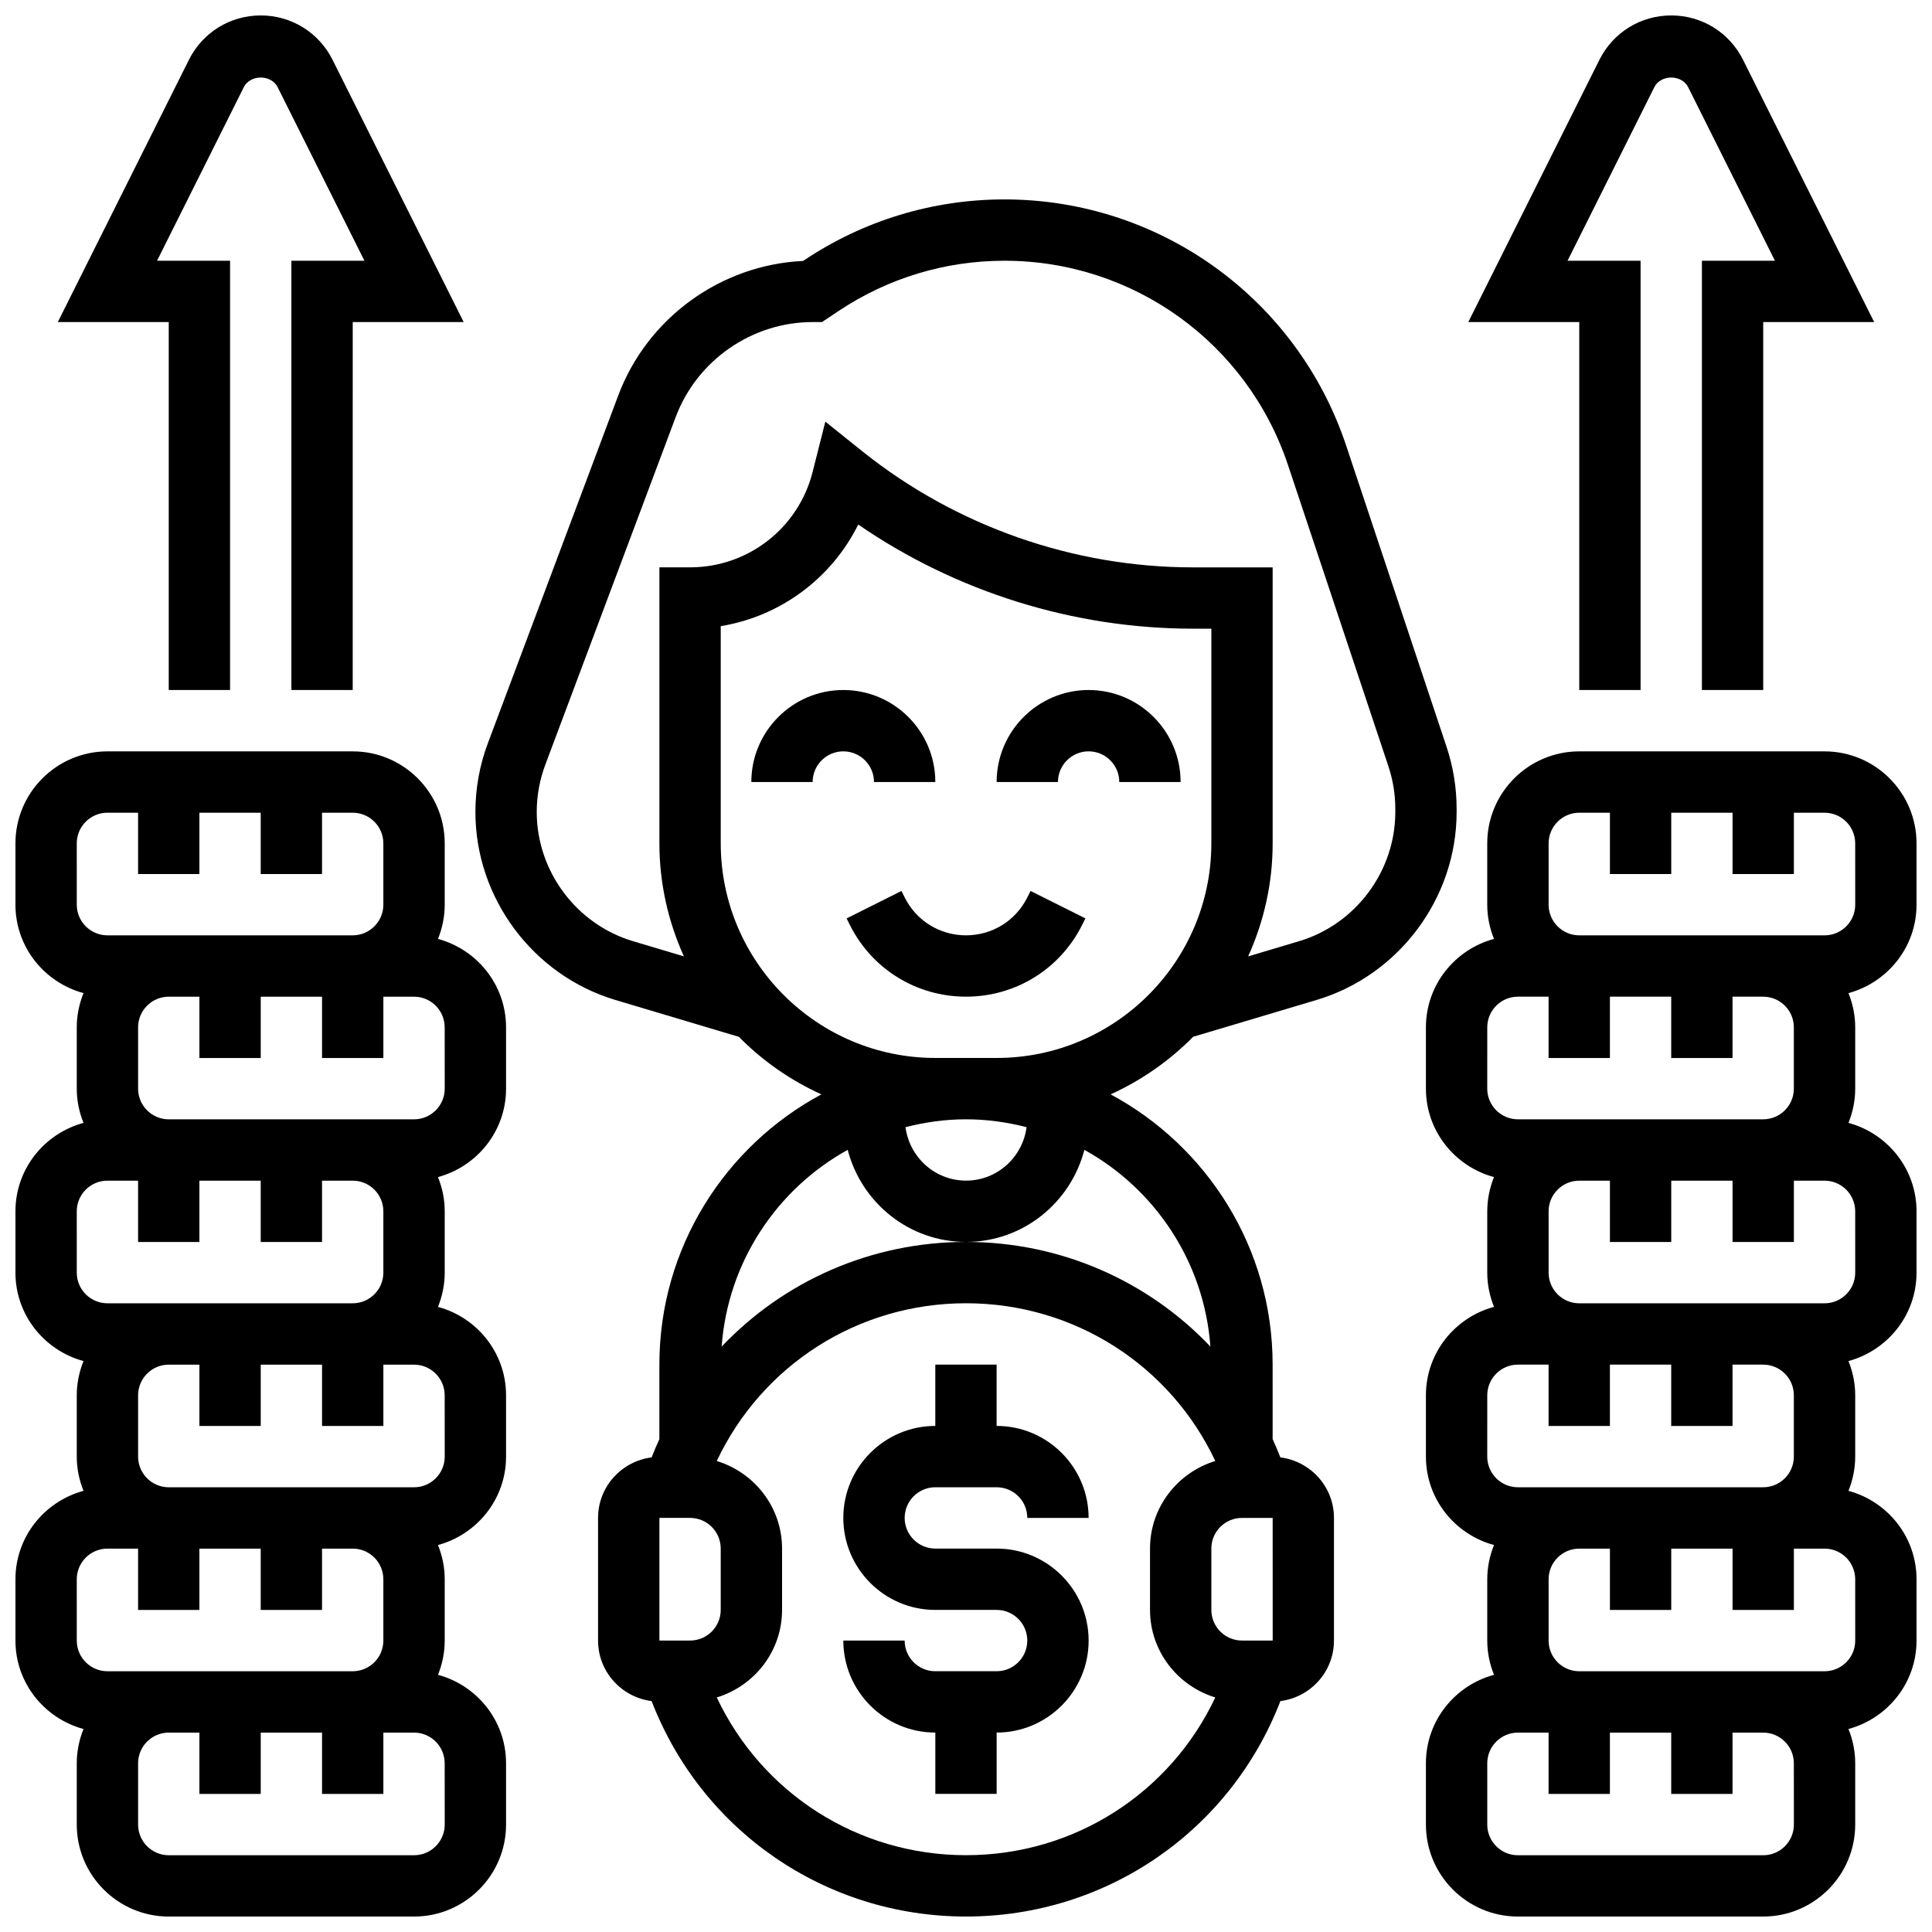 <?xml version="1.0" encoding="UTF-8"?>
<!-- Uploaded to: ICON Repo, www.svgrepo.com, Generator: ICON Repo Mixer Tools -->
<svg width="800px" height="800px" version="1.1" viewBox="144 144 512 512" xmlns="http://www.w3.org/2000/svg">
 <defs>
  <clipPath id="e">
   <path d="m269 196h262v455.9h-262z"/>
  </clipPath>
  <clipPath id="d">
   <path d="m159 148.09h108v178.91h-108z"/>
  </clipPath>
  <clipPath id="c">
   <path d="m533 148.09h108v178.91h-108z"/>
  </clipPath>
  <clipPath id="b">
   <path d="m521 343h130.9v308.9h-130.9z"/>
  </clipPath>
  <clipPath id="a">
   <path d="m148.09 343h130.91v308.9h-130.91z"/>
  </clipPath>
 </defs>
 <path d="m391.87 538.14h16.25c4.477 0 8.125 3.641 8.125 8.125h16.25c0-13.441-10.938-24.379-24.379-24.379v-16.25h-16.25v16.25c-13.441 0-24.379 10.938-24.379 24.379s10.938 24.379 24.379 24.379h16.25c4.477 0 8.125 3.641 8.125 8.125s-3.648 8.125-8.125 8.125h-16.25c-4.477 0-8.125-3.641-8.125-8.125h-16.25c0 13.441 10.938 24.379 24.379 24.379v16.25h16.25v-16.25c13.441 0 24.379-10.938 24.379-24.379 0-13.441-10.938-24.379-24.379-24.379h-16.25c-4.477 0-8.125-3.641-8.125-8.125s3.648-8.125 8.125-8.125z"/>
 <g clip-path="url(#e)">
  <path d="m460.2 418.76 32.699-9.758c21.859-6.519 37.121-27.004 37.121-49.805v-0.836c0-5.59-0.895-11.125-2.664-16.438l-26.598-79.805c-13.02-39.039-49.414-65.273-90.566-65.273-18.91 0-37.219 5.543-52.949 16.031l-0.422 0.277c-21.793 1.023-41.262 15.082-48.977 35.648l-34.543 92.133c-2.199 5.852-3.312 11.996-3.312 18.262 0 22.809 15.262 43.285 37.109 49.812l32.707 9.758c6.25 6.348 13.66 11.516 21.867 15.254-25.523 13.715-42.93 40.66-42.93 71.613v19.754c-0.723 1.594-1.422 3.195-2.055 4.836-7.988 1.023-14.195 7.785-14.195 16.039v32.504c0 8.258 6.207 15.016 14.195 16.039 13.27 34.367 46.023 57.094 83.316 57.094 37.289 0 70.047-22.727 83.316-57.094 7.984-1.023 14.195-7.781 14.195-16.039v-32.504c0-8.258-6.207-15.016-14.195-16.039-0.633-1.641-1.332-3.242-2.055-4.836l-0.004-19.754c0-30.953-17.406-57.898-42.93-71.613 8.207-3.746 15.617-8.914 21.867-15.262zm-148.45-25.336c-15.016-4.481-25.508-18.555-25.508-34.227 0-4.297 0.766-8.523 2.273-12.547l34.551-92.133c5.652-15.059 20.238-25.168 36.309-25.168h2.461l4.422-2.949c13.059-8.703 28.246-13.301 43.938-13.301 34.145 0 64.34 21.762 75.141 54.16l26.598 79.797c1.219 3.656 1.836 7.453 1.836 11.305v0.836c0 15.676-10.492 29.758-25.516 34.234l-13.48 4.023c4.137-9.16 6.492-19.285 6.492-29.961v-73.133h-21.109c-31.715 0-62.82-10.914-87.582-30.723l-9.855-7.891-3.348 13.238c-3.734 14.938-17.102 25.371-32.5 25.371h-8.125v73.133c0 10.676 2.356 20.801 6.492 29.961zm104.3 49.289c-1.039 7.965-7.793 14.164-16.039 14.164s-15-6.199-16.039-14.164c5.141-1.316 10.496-2.086 16.039-2.086 5.539 0 10.895 0.77 16.039 2.086zm-89.176 136.05h-8.125v-32.504h8.125c4.477 0 8.125 3.641 8.125 8.125v16.25c0.004 4.488-3.644 8.129-8.125 8.129zm73.137 56.883c-28.699 0-54.102-16.453-66.055-41.801 9.977-3.055 17.297-12.246 17.297-23.207v-16.25c0-10.961-7.32-20.152-17.301-23.207 11.953-25.348 37.355-41.805 66.059-41.805 28.699 0 54.102 16.453 66.055 41.801-9.98 3.055-17.301 12.246-17.301 23.207v16.25c0 10.961 7.32 20.152 17.301 23.207-11.953 25.348-37.355 41.805-66.055 41.805zm73.133-56.883c-4.477 0-8.125-3.641-8.125-8.125v-16.25c0-4.484 3.648-8.125 8.125-8.125h8.125l0.008 32.504zm-8.371-77.902c-16.453-17.324-39.566-27.734-64.762-27.734-25.199 0-48.309 10.41-64.766 27.734 1.641-22.453 14.684-41.785 33.406-52.137 3.625 13.992 16.25 24.402 31.359 24.402 15.105 0 27.734-10.41 31.359-24.402 18.719 10.352 31.762 29.684 33.402 52.137zm-56.637-76.492h-16.25c-31.367 0-56.883-25.516-56.883-56.883v-57.547c15.82-2.594 29.367-12.676 36.438-26.93 25.977 17.863 57.074 27.598 88.719 27.598h4.859v56.883c0 31.363-25.516 56.879-56.883 56.879z"/>
 </g>
 <path d="m416.25 381.83c-3.094 6.191-9.32 10.043-16.25 10.043s-13.156-3.852-16.25-10.043l-0.852-1.715-14.539 7.273 0.852 1.715c5.867 11.734 17.664 19.023 30.789 19.023s24.922-7.289 30.789-19.031l0.852-1.715-14.539-7.273z"/>
 <g clip-path="url(#d)">
  <path d="m188.72 326.86h16.25l0.004-113.76h-19.355l22.988-45.984c1.715-3.422 7.273-3.422 8.98 0l22.992 45.984h-19.355v113.76h16.25l0.004-97.512h29.398l-34.746-69.492c-3.625-7.254-10.914-11.766-19.031-11.766-8.117 0-15.406 4.512-19.031 11.758l-34.746 69.5h29.398z"/>
 </g>
 <g clip-path="url(#c)">
  <path d="m562.52 326.86h16.25v-113.76h-19.355l22.988-45.984c1.715-3.422 7.273-3.422 8.98 0l22.996 45.984h-19.355v113.76h16.25v-97.512h29.398l-34.746-69.492c-3.625-7.254-10.914-11.766-19.031-11.766-8.117 0-15.406 4.512-19.031 11.758l-34.746 69.5h29.402z"/>
 </g>
 <g clip-path="url(#b)">
  <path d="m651.9 383.75v-16.25c0-13.441-10.938-24.379-24.379-24.379h-65.008c-13.441 0-24.379 10.938-24.379 24.379v16.25c0 3.211 0.656 6.258 1.789 9.07-10.359 2.801-18.039 12.195-18.039 23.434v16.25c0 11.238 7.68 20.633 18.039 23.434-1.129 2.816-1.785 5.863-1.785 9.074v16.25c0 3.211 0.656 6.258 1.789 9.07-10.363 2.801-18.043 12.195-18.043 23.434v16.25c0 11.238 7.68 20.633 18.039 23.434-1.129 2.816-1.785 5.863-1.785 9.074v16.25c0 3.211 0.656 6.258 1.789 9.07-10.363 2.801-18.043 12.195-18.043 23.434v16.25c0 13.441 10.938 24.379 24.379 24.379h65.008c13.441 0 24.379-10.938 24.379-24.379v-16.25c0-3.211-0.656-6.258-1.789-9.07 10.359-2.809 18.039-12.195 18.039-23.434v-16.25c0-11.238-7.68-20.633-18.039-23.434 1.129-2.816 1.789-5.863 1.789-9.07v-16.25c0-3.211-0.656-6.258-1.789-9.07 10.359-2.812 18.039-12.199 18.039-23.438v-16.25c0-11.238-7.68-20.633-18.039-23.434 1.129-2.816 1.789-5.863 1.789-9.07v-16.25c0-3.211-0.656-6.258-1.789-9.07 10.359-2.812 18.039-12.199 18.039-23.438zm-113.76 32.504c0-4.484 3.648-8.125 8.125-8.125h8.125v16.25h16.25v-16.25h16.25v16.25h16.25v-16.25h8.125c4.477 0 8.125 3.641 8.125 8.125v16.25c0 4.484-3.648 8.125-8.125 8.125h-65.004c-4.477 0-8.125-3.641-8.125-8.125zm0 97.512c0-4.484 3.648-8.125 8.125-8.125h8.125v16.25h16.25v-16.25h16.25v16.25h16.25v-16.25h8.125c4.477 0 8.125 3.641 8.125 8.125v16.25c0 4.484-3.648 8.125-8.125 8.125h-65.004c-4.477 0-8.125-3.641-8.125-8.125zm81.258 113.77c0 4.484-3.648 8.125-8.125 8.125h-65.008c-4.477 0-8.125-3.641-8.125-8.125v-16.25c0-4.484 3.648-8.125 8.125-8.125h8.125v16.25h16.25v-16.25h16.25v16.25h16.25v-16.25h8.125c4.477 0 8.125 3.641 8.125 8.125zm16.254-48.758c0 4.484-3.648 8.125-8.125 8.125h-65.004c-4.477 0-8.125-3.641-8.125-8.125v-16.25c0-4.484 3.648-8.125 8.125-8.125h8.125v16.25h16.25v-16.25h16.25v16.25h16.25v-16.25h8.125c4.477 0 8.125 3.641 8.125 8.125zm0-97.512c0 4.484-3.648 8.125-8.125 8.125h-65.004c-4.477 0-8.125-3.641-8.125-8.125v-16.25c0-4.484 3.648-8.125 8.125-8.125h8.125v16.25h16.25v-16.25h16.25v16.25h16.25v-16.25h8.125c4.477 0 8.125 3.641 8.125 8.125zm0-97.512c0 4.477-3.648 8.125-8.125 8.125h-65.004c-4.477 0-8.125-3.648-8.125-8.125v-16.25c0-4.477 3.648-8.125 8.125-8.125h8.125v16.25h16.25v-16.25h16.25v16.25h16.25v-16.25h8.125c4.477 0 8.125 3.648 8.125 8.125z"/>
 </g>
 <g clip-path="url(#a)">
  <path d="m260.07 392.82c1.129-2.812 1.785-5.859 1.785-9.07v-16.25c0-13.441-10.938-24.379-24.379-24.379h-65.004c-13.441 0-24.379 10.938-24.379 24.379v16.25c0 11.238 7.68 20.633 18.039 23.434-1.129 2.812-1.789 5.859-1.789 9.07v16.25c0 3.211 0.656 6.258 1.789 9.07-10.359 2.805-18.039 12.199-18.039 23.438v16.25c0 11.238 7.68 20.633 18.039 23.434-1.129 2.812-1.789 5.859-1.789 9.07v16.25c0 3.211 0.656 6.258 1.789 9.07-10.359 2.805-18.039 12.199-18.039 23.438v16.25c0 11.238 7.68 20.633 18.039 23.434-1.129 2.812-1.789 5.859-1.789 9.07v16.25c0 13.441 10.938 24.379 24.379 24.379h65.008c13.441 0 24.379-10.938 24.379-24.379v-16.25c0-11.238-7.68-20.633-18.039-23.434 1.129-2.812 1.785-5.859 1.785-9.07v-16.25c0-3.211-0.656-6.258-1.789-9.07 10.363-2.812 18.043-12.195 18.043-23.434v-16.25c0-11.238-7.68-20.633-18.039-23.434 1.129-2.816 1.785-5.863 1.785-9.074v-16.25c0-3.211-0.656-6.258-1.789-9.07 10.363-2.812 18.043-12.195 18.043-23.434v-16.25c0-11.242-7.68-20.637-18.039-23.438zm-95.727-25.32c0-4.477 3.648-8.125 8.125-8.125h8.125v16.25h16.25v-16.25h16.25v16.25h16.25v-16.25h8.125c4.477 0 8.125 3.648 8.125 8.125v16.25c0 4.477-3.648 8.125-8.125 8.125h-64.996c-4.477 0-8.125-3.648-8.125-8.125zm0 97.512c0-4.484 3.648-8.125 8.125-8.125h8.125v16.25h16.25v-16.25h16.25v16.25h16.25v-16.25h8.125c4.477 0 8.125 3.641 8.125 8.125v16.25c0 4.484-3.648 8.125-8.125 8.125h-64.996c-4.477 0-8.125-3.641-8.125-8.125zm0 97.512c0-4.484 3.648-8.125 8.125-8.125h8.125v16.25h16.25v-16.25h16.25v16.25h16.25v-16.25h8.125c4.477 0 8.125 3.641 8.125 8.125v16.25c0 4.484-3.648 8.125-8.125 8.125h-64.996c-4.477 0-8.125-3.641-8.125-8.125zm97.512 65.008c0 4.484-3.648 8.125-8.125 8.125h-65.008c-4.477 0-8.125-3.641-8.125-8.125v-16.25c0-4.484 3.648-8.125 8.125-8.125h8.125v16.25h16.25v-16.25h16.25v16.25h16.25v-16.25h8.125c4.477 0 8.125 3.641 8.125 8.125zm0-97.512c0 4.484-3.648 8.125-8.125 8.125h-65.008c-4.477 0-8.125-3.641-8.125-8.125v-16.25c0-4.484 3.648-8.125 8.125-8.125h8.125v16.25h16.25v-16.25h16.25v16.25h16.25v-16.25h8.125c4.477 0 8.125 3.641 8.125 8.125zm0-97.512c0 4.484-3.648 8.125-8.125 8.125h-65.008c-4.477 0-8.125-3.641-8.125-8.125v-16.25c0-4.484 3.648-8.125 8.125-8.125h8.125v16.25h16.25v-16.25h16.25v16.25h16.25v-16.25h8.125c4.477 0 8.125 3.641 8.125 8.125z"/>
 </g>
 <path d="m375.62 351.24h16.25c0-13.441-10.938-24.379-24.379-24.379-13.441 0-24.379 10.938-24.379 24.379h16.25c0-4.477 3.648-8.125 8.125-8.125 4.484 0 8.133 3.648 8.133 8.125z"/>
 <path d="m432.5 326.86c-13.441 0-24.379 10.938-24.379 24.379h16.25c0-4.477 3.648-8.125 8.125-8.125s8.125 3.648 8.125 8.125h16.25c0.004-13.441-10.934-24.379-24.371-24.379z"/>
</svg>